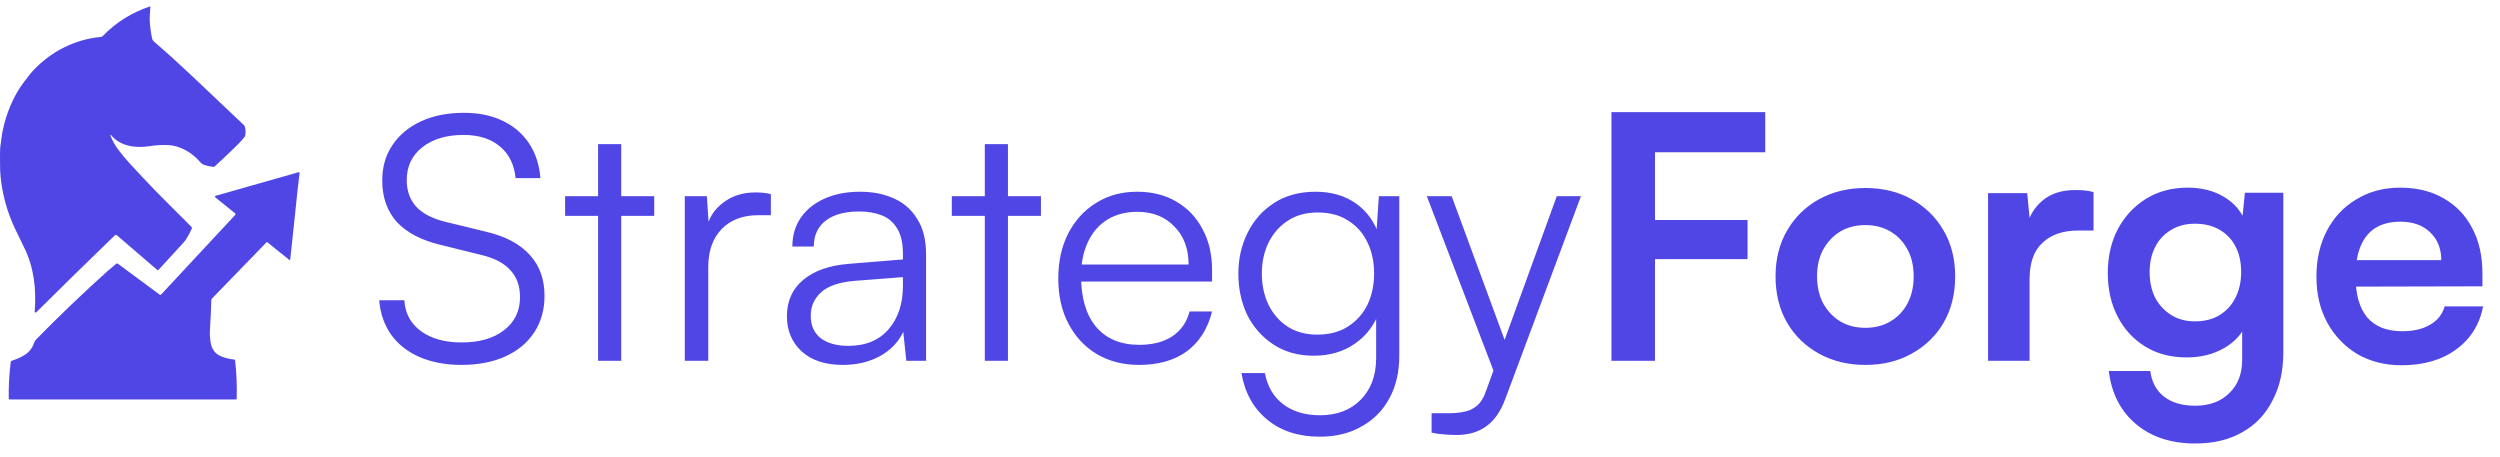 
<svg width="388" height="71" viewBox="0 0 388 71" fill="none" xmlns="http://www.w3.org/2000/svg">
<path d="M59.323 28.016C59.323 25.904 59.851 24.074 60.907 22.525C61.963 20.941 63.441 19.709 65.342 18.829C67.243 17.949 69.461 17.509 71.995 17.509C74.283 17.509 76.272 17.914 77.962 18.723C79.686 19.533 81.059 20.694 82.08 22.208C83.101 23.722 83.699 25.534 83.875 27.646H80.021C79.809 25.534 79 23.898 77.592 22.736C76.184 21.539 74.301 20.941 71.942 20.941C69.302 20.941 67.173 21.574 65.553 22.842C63.934 24.109 63.125 25.816 63.125 27.963C63.125 29.618 63.617 30.99 64.603 32.082C65.589 33.138 67.067 33.912 69.038 34.405L75.533 35.989C78.49 36.693 80.725 37.89 82.238 39.579C83.752 41.234 84.509 43.346 84.509 45.915C84.509 48.062 83.981 49.946 82.925 51.565C81.869 53.184 80.373 54.434 78.437 55.314C76.501 56.194 74.23 56.634 71.626 56.634C69.197 56.634 67.032 56.229 65.131 55.419C63.266 54.61 61.787 53.448 60.696 51.934C59.64 50.421 59.024 48.643 58.848 46.602H62.755C62.861 48.608 63.723 50.21 65.342 51.406C66.962 52.568 69.056 53.149 71.626 53.149C74.406 53.149 76.606 52.515 78.225 51.248C79.88 49.981 80.707 48.274 80.707 46.126C80.707 44.402 80.214 43.011 79.229 41.955C78.278 40.864 76.782 40.072 74.741 39.579L68.352 37.995C65.395 37.291 63.142 36.112 61.593 34.458C60.08 32.768 59.323 30.621 59.323 28.016ZM87.702 30.445H101.536V33.507H87.702V30.445ZM96.414 56H92.823V22.366H96.414V56ZM119.638 30.128V33.402H117.632C115.273 33.402 113.39 34.123 111.982 35.566C110.609 37.01 109.923 38.963 109.923 41.427V56H106.28V30.445H109.712L110.029 35.461H109.659C110.011 33.806 110.873 32.469 112.246 31.448C113.619 30.392 115.291 29.864 117.262 29.864C117.649 29.864 118.037 29.882 118.424 29.917C118.811 29.952 119.216 30.022 119.638 30.128ZM130.789 56.634C128.079 56.634 125.949 55.93 124.4 54.522C122.887 53.114 122.13 51.301 122.13 49.083C122.13 46.725 122.975 44.842 124.664 43.434C126.354 42.026 128.695 41.198 131.687 40.952L140.135 40.266V39.421C140.135 37.731 139.836 36.411 139.237 35.461C138.639 34.475 137.829 33.789 136.808 33.402C135.788 33.014 134.644 32.821 133.376 32.821C131.124 32.821 129.381 33.296 128.149 34.246C126.917 35.197 126.301 36.534 126.301 38.259H122.975C122.975 36.534 123.415 35.038 124.295 33.771C125.175 32.504 126.407 31.518 127.991 30.814C129.575 30.11 131.405 29.758 133.482 29.758C135.488 29.758 137.248 30.11 138.762 30.814C140.276 31.483 141.472 32.539 142.352 33.982C143.268 35.39 143.725 37.221 143.725 39.474V56H140.663L140.188 51.512C139.413 53.131 138.181 54.398 136.492 55.314C134.837 56.194 132.936 56.634 130.789 56.634ZM131.634 53.677C134.344 53.677 136.439 52.814 137.917 51.09C139.396 49.365 140.135 47.13 140.135 44.384V43.011L132.584 43.592C130.191 43.803 128.466 44.402 127.41 45.387C126.354 46.373 125.826 47.57 125.826 48.978C125.826 50.526 126.354 51.706 127.41 52.515C128.466 53.29 129.874 53.677 131.634 53.677ZM147.721 30.445H161.554V33.507H147.721V30.445ZM156.433 56H152.842V22.366H156.433V56ZM176.759 56.634C174.295 56.634 172.113 56.07 170.212 54.944C168.346 53.818 166.885 52.251 165.829 50.245C164.773 48.238 164.245 45.898 164.245 43.222C164.245 40.582 164.756 38.259 165.777 36.253C166.833 34.211 168.276 32.627 170.106 31.501C171.937 30.339 174.066 29.758 176.495 29.758C178.818 29.758 180.842 30.269 182.567 31.29C184.327 32.31 185.682 33.736 186.633 35.566C187.618 37.362 188.111 39.474 188.111 41.902V43.698H166.252L166.357 41.058H184.468C184.468 38.594 183.729 36.622 182.25 35.144C180.807 33.63 178.889 32.874 176.495 32.874C174.735 32.874 173.186 33.278 171.849 34.088C170.546 34.898 169.543 36.059 168.839 37.573C168.135 39.051 167.783 40.811 167.783 42.853C167.783 46.232 168.557 48.854 170.106 50.72C171.69 52.586 173.925 53.518 176.812 53.518C178.889 53.518 180.596 53.078 181.933 52.198C183.271 51.318 184.169 50.034 184.626 48.344H188.111C187.442 51.019 186.14 53.078 184.204 54.522C182.268 55.93 179.786 56.634 176.759 56.634ZM192.194 42.483C192.194 40.16 192.669 38.048 193.619 36.147C194.57 34.211 195.942 32.662 197.738 31.501C199.533 30.339 201.68 29.758 204.179 29.758C206.608 29.758 208.685 30.357 210.41 31.554C212.134 32.75 213.366 34.475 214.106 36.728L213.525 37.467L214 30.445H217.168V55.208C217.168 57.742 216.658 59.942 215.637 61.808C214.616 63.709 213.173 65.17 211.307 66.19C209.477 67.246 207.312 67.774 204.813 67.774C201.539 67.774 198.829 66.894 196.682 65.134C194.534 63.374 193.197 60.963 192.669 57.901H196.312C196.699 59.978 197.632 61.579 199.11 62.706C200.624 63.867 202.542 64.448 204.866 64.448C207.506 64.448 209.618 63.638 211.202 62.019C212.786 60.4 213.578 58.253 213.578 55.578V47.552L214.106 48.238C213.366 50.386 212.082 52.093 210.251 53.36C208.456 54.592 206.344 55.208 203.915 55.208C201.486 55.208 199.392 54.627 197.632 53.466C195.872 52.304 194.517 50.773 193.566 48.872C192.651 46.936 192.194 44.806 192.194 42.483ZM195.837 42.43C195.837 44.19 196.171 45.792 196.84 47.235C197.544 48.678 198.53 49.822 199.797 50.667C201.099 51.512 202.648 51.934 204.443 51.934C206.274 51.934 207.84 51.53 209.142 50.72C210.48 49.875 211.501 48.749 212.205 47.341C212.909 45.898 213.261 44.261 213.261 42.43C213.261 40.6 212.909 38.981 212.205 37.573C211.536 36.165 210.55 35.056 209.248 34.246C207.981 33.402 206.397 32.979 204.496 32.979C202.666 32.979 201.099 33.419 199.797 34.299C198.53 35.144 197.544 36.288 196.84 37.731C196.171 39.139 195.837 40.706 195.837 42.43ZM225.298 30.445L234.908 56.528L232.215 58.64L221.444 30.445H225.298ZM222.183 67.141V64.131H224.982C225.721 64.131 226.442 64.061 227.146 63.92C227.886 63.814 228.554 63.515 229.153 63.022C229.786 62.53 230.297 61.702 230.684 60.541L241.614 30.445H245.362L233.641 61.861C232.902 63.867 231.898 65.31 230.631 66.19C229.399 67.07 227.868 67.51 226.038 67.51C225.298 67.51 224.612 67.475 223.978 67.405C223.345 67.37 222.746 67.282 222.183 67.141ZM256.857 17.403V56H250.099V17.403H256.857ZM273.964 23.634H250.627V17.403H273.964V23.634ZM271.219 40.213H250.521V34.141H271.219V40.213ZM275.564 42.906C275.564 40.195 276.162 37.819 277.359 35.778C278.556 33.701 280.21 32.082 282.322 30.92C284.434 29.758 286.828 29.178 289.503 29.178C292.214 29.178 294.607 29.758 296.684 30.92C298.796 32.082 300.45 33.701 301.647 35.778C302.844 37.819 303.442 40.195 303.442 42.906C303.442 45.616 302.844 48.01 301.647 50.086C300.45 52.128 298.796 53.73 296.684 54.891C294.607 56.053 292.214 56.634 289.503 56.634C286.828 56.634 284.434 56.053 282.322 54.891C280.21 53.73 278.556 52.128 277.359 50.086C276.162 48.01 275.564 45.616 275.564 42.906ZM282.006 42.906C282.006 44.49 282.322 45.88 282.956 47.077C283.625 48.274 284.505 49.206 285.596 49.875C286.722 50.544 288.025 50.878 289.503 50.878C290.982 50.878 292.284 50.544 293.41 49.875C294.537 49.206 295.417 48.274 296.05 47.077C296.684 45.88 297.001 44.49 297.001 42.906C297.001 41.286 296.684 39.896 296.05 38.734C295.417 37.538 294.537 36.605 293.41 35.936C292.284 35.267 290.982 34.933 289.503 34.933C288.025 34.933 286.722 35.267 285.596 35.936C284.505 36.605 283.625 37.538 282.956 38.734C282.322 39.896 282.006 41.286 282.006 42.906ZM324.916 29.811V35.778H322.54C320.182 35.778 318.334 36.411 316.996 37.678C315.659 38.91 314.99 40.794 314.99 43.328V56H308.548V29.97H314.62L315.148 35.355H314.515C314.867 33.63 315.694 32.222 316.996 31.131C318.299 30.04 319.988 29.494 322.065 29.494C322.523 29.494 322.98 29.512 323.438 29.547C323.895 29.582 324.388 29.67 324.916 29.811ZM327.128 42.378C327.128 39.843 327.638 37.59 328.659 35.619C329.715 33.613 331.176 32.029 333.041 30.867C334.907 29.706 337.072 29.125 339.536 29.125C341.753 29.125 343.654 29.618 345.238 30.603C346.822 31.554 347.931 32.891 348.564 34.616L347.878 35.197L348.406 29.917H354.372V54.68C354.372 57.566 353.809 60.066 352.683 62.178C351.592 64.325 350.025 65.962 347.984 67.088C345.977 68.25 343.548 68.83 340.697 68.83C336.966 68.83 333.904 67.827 331.51 65.821C329.116 63.814 327.708 61.069 327.286 57.584H333.728C333.939 59.274 334.643 60.594 335.84 61.544C337.072 62.494 338.691 62.97 340.697 62.97C342.915 62.97 344.675 62.318 345.977 61.016C347.315 59.749 347.984 58.024 347.984 55.842V49.347L348.723 50.034C348.089 51.688 346.928 53.008 345.238 53.994C343.548 54.979 341.595 55.472 339.377 55.472C336.913 55.472 334.766 54.909 332.936 53.782C331.105 52.656 329.68 51.107 328.659 49.136C327.638 47.165 327.128 44.912 327.128 42.378ZM333.622 42.219C333.622 43.698 333.904 45.018 334.467 46.179C335.065 47.306 335.892 48.203 336.948 48.872C338.004 49.541 339.236 49.875 340.644 49.875C342.123 49.875 343.39 49.558 344.446 48.925C345.537 48.256 346.364 47.358 346.928 46.232C347.526 45.07 347.825 43.733 347.825 42.219C347.825 40.706 347.544 39.403 346.98 38.312C346.417 37.186 345.59 36.306 344.499 35.672C343.443 35.038 342.158 34.722 340.644 34.722C339.201 34.722 337.952 35.056 336.896 35.725C335.84 36.358 335.03 37.238 334.467 38.365C333.904 39.491 333.622 40.776 333.622 42.219ZM372.708 56.686C370.138 56.686 367.85 56.106 365.844 54.944C363.873 53.747 362.324 52.128 361.197 50.086C360.071 48.01 359.508 45.634 359.508 42.958C359.508 40.248 360.053 37.854 361.145 35.778C362.236 33.701 363.767 32.082 365.738 30.92C367.709 29.723 369.962 29.125 372.497 29.125C375.137 29.125 377.407 29.688 379.308 30.814C381.209 31.906 382.669 33.437 383.69 35.408C384.746 37.379 385.274 39.738 385.274 42.483V44.437L362.887 44.49L362.993 40.371H378.885C378.885 38.576 378.305 37.133 377.143 36.042C376.017 34.95 374.485 34.405 372.549 34.405C371.036 34.405 369.751 34.722 368.695 35.355C367.674 35.989 366.9 36.939 366.372 38.206C365.844 39.474 365.58 41.022 365.58 42.853C365.58 45.669 366.178 47.798 367.375 49.242C368.607 50.685 370.42 51.406 372.813 51.406C374.573 51.406 376.017 51.072 377.143 50.403C378.305 49.734 379.061 48.784 379.413 47.552H385.38C384.817 50.403 383.409 52.638 381.156 54.258C378.938 55.877 376.122 56.686 372.708 56.686Z" fill="#4F46E5"/>
<path d="M17.243 20.966C17.233 20.955 17.219 20.948 17.204 20.945C17.189 20.943 17.174 20.946 17.161 20.953C17.148 20.961 17.138 20.973 17.133 20.986C17.128 21 17.127 21.016 17.131 21.03C17.449 21.853 17.888 22.628 18.447 23.355C19.622 24.881 20.541 25.808 22.238 27.636C24.645 30.23 28.398 33.859 29.703 35.2C29.743 35.241 29.769 35.293 29.779 35.349C29.788 35.404 29.781 35.461 29.757 35.512C29.51 36.054 29.232 36.574 28.923 37.074C28.746 37.359 28.359 37.815 27.762 38.44C27.257 38.971 26.214 40.106 24.634 41.847C24.6 41.884 24.554 41.906 24.504 41.908C24.454 41.911 24.405 41.895 24.367 41.862L18.144 36.516C18.099 36.477 18.041 36.457 17.981 36.459C17.921 36.461 17.864 36.485 17.82 36.526C13.596 40.605 9.537 44.581 5.643 48.455C5.611 48.487 5.572 48.505 5.529 48.507C5.51 48.508 5.491 48.505 5.473 48.499C5.455 48.493 5.439 48.483 5.425 48.471C5.412 48.458 5.402 48.443 5.395 48.427C5.388 48.41 5.386 48.393 5.387 48.375C5.643 44.986 5.318 41.567 3.743 38.415C3.728 38.385 3.277 37.447 2.39 35.603C1.159 33.046 0.397 30.356 0.105 27.533C0.029 26.793 -0.003 26.16 0.011 25.633C0.029 24.956 -0.072 23.325 0.115 22.288C0.23 21.66 0.247 21.081 0.388 20.39C0.948 17.659 2.103 14.773 3.839 12.572C4.305 11.979 4.691 11.437 5.141 10.954C7.874 8.015 11.643 6.088 15.656 5.734C15.764 5.724 15.866 5.676 15.942 5.598C17.983 3.488 20.42 1.957 23.254 1.003C23.264 1 23.274 0.999 23.284 1.001C23.294 1.002 23.304 1.006 23.312 1.013C23.32 1.019 23.327 1.027 23.332 1.036C23.336 1.045 23.338 1.055 23.338 1.066C23.308 1.8 23.197 2.528 23.244 3.305C23.299 4.203 23.421 5.1 23.611 5.995C23.649 6.17 23.743 6.327 23.879 6.443C25.672 7.975 27.62 9.734 29.723 11.72C31.834 13.711 34.548 16.28 37.867 19.426C37.912 19.469 37.946 19.522 37.967 19.579C38.125 20.023 38.151 20.522 38.043 21.077C38.031 21.14 38.003 21.2 37.962 21.251C37.673 21.615 37.34 21.986 36.963 22.364C35.963 23.366 34.756 24.517 33.342 25.816C33.308 25.848 33.267 25.871 33.223 25.884C33.179 25.898 33.133 25.902 33.088 25.896C32.308 25.793 31.739 25.644 31.381 25.448C31.303 25.404 31.105 25.205 30.788 24.853C29.678 23.616 27.808 22.57 26.101 22.514C25.141 22.482 24.214 22.524 23.138 22.693C21.065 23.016 18.643 22.71 17.243 20.966Z" fill="#4F46E5"/>
<path d="M41.365 37.603L32.877 46.355C32.827 46.408 32.799 46.477 32.796 46.549C32.771 47.7 32.692 49.415 32.56 51.694C32.553 51.821 32.584 52.224 32.653 52.902C32.777 54.125 33.362 54.94 34.41 55.345C34.887 55.529 35.728 55.758 36.348 55.795C36.383 55.797 36.416 55.812 36.441 55.836C36.466 55.86 36.482 55.892 36.486 55.926C36.716 57.904 36.798 59.897 36.732 61.904C36.731 61.93 36.72 61.954 36.702 61.972C36.683 61.99 36.658 62 36.633 62H1.482C1.449 62 1.418 61.987 1.394 61.964C1.371 61.941 1.358 61.91 1.357 61.877C1.326 60.013 1.428 58.115 1.664 56.184C1.67 56.136 1.69 56.09 1.722 56.053C1.753 56.016 1.795 55.989 1.842 55.975C2.404 55.815 3.003 55.557 3.64 55.202C4.442 54.756 4.998 54.083 5.308 53.182C5.377 52.982 5.489 52.801 5.636 52.651C9.153 49.065 12.839 45.536 16.694 42.066C17.078 41.721 17.563 41.38 17.974 40.974C18.02 40.93 18.079 40.903 18.143 40.898C18.207 40.894 18.27 40.913 18.321 40.951L24.824 45.759C24.846 45.775 24.874 45.783 24.901 45.78C24.929 45.778 24.954 45.765 24.972 45.745L36.511 33.349C36.527 33.333 36.538 33.313 36.546 33.292C36.553 33.271 36.557 33.249 36.555 33.227C36.553 33.204 36.547 33.182 36.537 33.163C36.526 33.143 36.512 33.125 36.494 33.111L33.423 30.638C33.402 30.622 33.386 30.6 33.377 30.575C33.368 30.55 33.366 30.523 33.371 30.496C33.377 30.47 33.389 30.446 33.407 30.427C33.425 30.407 33.448 30.393 33.474 30.386L46.369 26.718C46.385 26.713 46.402 26.713 46.418 26.716C46.434 26.72 46.45 26.727 46.462 26.738C46.475 26.749 46.485 26.763 46.491 26.778C46.497 26.794 46.499 26.811 46.497 26.827C46.297 28.554 46.193 29.441 46.185 29.489C45.825 33.111 45.404 36.801 45.043 40.273C45.043 40.29 45.039 40.306 45.03 40.32C45.022 40.334 45.01 40.345 44.995 40.352C44.98 40.36 44.964 40.363 44.948 40.361C44.932 40.359 44.917 40.353 44.905 40.342L41.49 37.595C41.472 37.58 41.449 37.573 41.426 37.574C41.403 37.576 41.381 37.586 41.365 37.603Z" fill="#4F46E5"/>
</svg>
